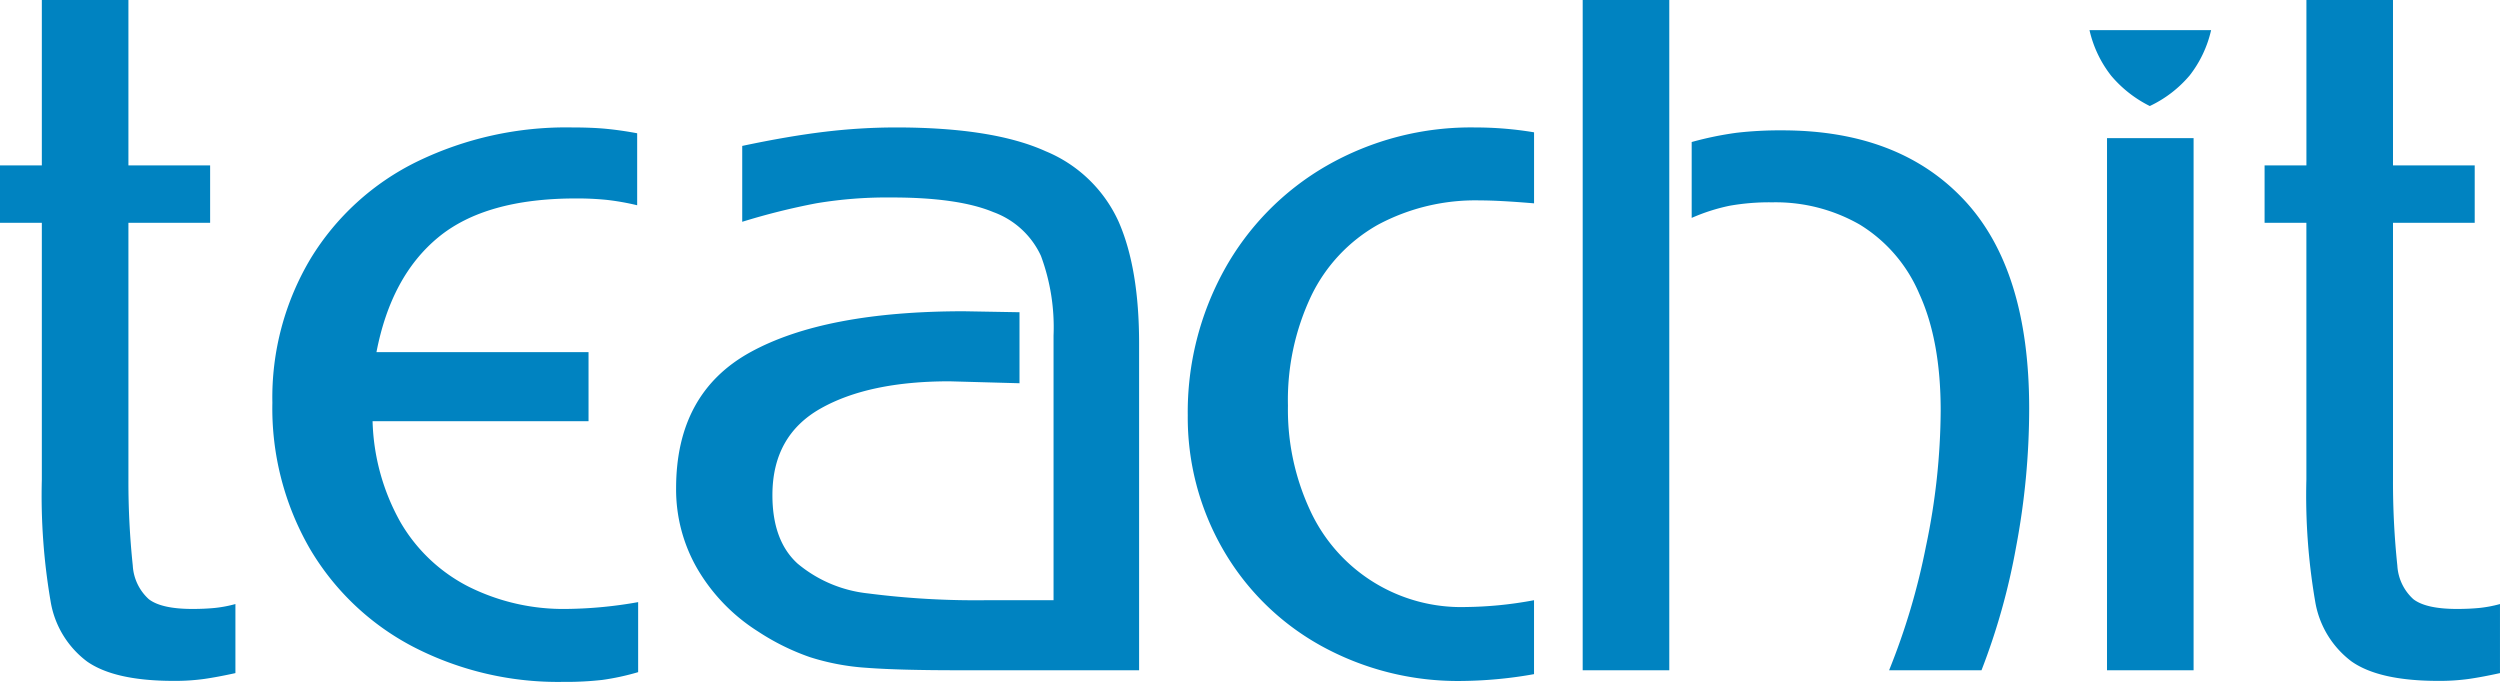<svg xmlns="http://www.w3.org/2000/svg" width="317.11" height="86.497" viewBox="0 0 317.11 86.497">
  <path id="Path_54" data-name="Path 54" d="M68.654,128.158a11.939,11.939,0,0,1-4.627-7.651,79.4,79.4,0,0,1-1.11-15.424V72.508H57.611v-7.28h5.306V44.251H73.9V65.228H84.264v7.28H73.9v32.575A101.914,101.914,0,0,0,74.454,116a6.223,6.223,0,0,0,2.036,4.257q1.6,1.236,5.553,1.235,1.479,0,2.775-.123a15.848,15.848,0,0,0,2.654-.5v8.761q-2.222.49-3.949.74a27.118,27.118,0,0,1-3.825.247Q72.171,130.625,68.654,128.158Zm41.4-1.851a32.766,32.766,0,0,1-13.142-12.463A35.621,35.621,0,0,1,92.16,95.336a34.358,34.358,0,0,1,4.875-18.324,32.544,32.544,0,0,1,13.511-12.278,43.285,43.285,0,0,1,19.619-4.318q2.592,0,4.442.185t3.825.555v9.131a31.874,31.874,0,0,0-3.825-.679,37.577,37.577,0,0,0-3.949-.185q-11.475,0-17.459,4.936t-7.836,14.56h26.9V97.68H104.87a27.619,27.619,0,0,0,3.517,12.772,21.007,21.007,0,0,0,8.636,8.2,26.888,26.888,0,0,0,12.526,2.838,54.178,54.178,0,0,0,9.007-.864v8.883a31.057,31.057,0,0,1-4.566.988,40.831,40.831,0,0,1-4.935.246A39.975,39.975,0,0,1,110.053,126.307Zm57.5,2.652a29.934,29.934,0,0,1-7.218-1.357,29.593,29.593,0,0,1-6.6-3.27,23.307,23.307,0,0,1-7.65-7.9,20.074,20.074,0,0,1-2.715-10.242q0-12.091,9.44-17.275t27.084-5.182l7.033.123v9.008l-8.884-.246q-10.243,0-16.349,3.454t-6.108,10.981q0,5.8,3.208,8.7a16.647,16.647,0,0,0,8.885,3.764,106.6,106.6,0,0,0,15.3.863h8.267V86.822a26.031,26.031,0,0,0-1.6-10.118,10.649,10.649,0,0,0-6.046-5.553Q179.15,69.3,170.76,69.3a54.365,54.365,0,0,0-9.624.741,86.637,86.637,0,0,0-9.378,2.343V62.76q5.8-1.231,10.427-1.789a76.1,76.1,0,0,1,9.069-.555q12.336,0,19,3.023a17.456,17.456,0,0,1,9.254,8.945q2.592,5.923,2.591,15.424v41.46H179.15Q171.623,129.268,167.552,128.959Zm57.436-2.9a32.442,32.442,0,0,1-12.339-12.277,33.505,33.505,0,0,1-4.38-16.843A37.336,37.336,0,0,1,212.9,78.493a34.439,34.439,0,0,1,12.956-13.2,36.8,36.8,0,0,1,18.941-4.874,44.988,44.988,0,0,1,7.4.617v9.008q-4.443-.372-6.786-.371a26.173,26.173,0,0,0-13.017,3.084,20.623,20.623,0,0,0-8.454,9.008,30.831,30.831,0,0,0-2.961,13.944,30.211,30.211,0,0,0,2.777,13.2,21.085,21.085,0,0,0,19.8,12.339,49.217,49.217,0,0,0,8.637-.865v9.379a54.382,54.382,0,0,1-9.007.863A35.914,35.914,0,0,1,224.988,126.06Zm33.377-81.809h10.983v85.017H258.365Zm43.557,69.223a85.271,85.271,0,0,0,1.851-17.151q0-8.884-2.714-14.808a18.958,18.958,0,0,0-7.528-8.761,21.461,21.461,0,0,0-11.1-2.838,28.959,28.959,0,0,0-5.429.433,24.016,24.016,0,0,0-4.813,1.542V62.266a42.742,42.742,0,0,1,5.676-1.172,47.774,47.774,0,0,1,5.8-.308q14.807,0,23.074,8.822T315,96.076a94.6,94.6,0,0,1-1.666,17.583,84.168,84.168,0,0,1-4.381,15.609H297.233A85.888,85.888,0,0,0,301.922,113.474Zm23.443-59.66a14.6,14.6,0,0,1-2.715-5.737h15.424a14.588,14.588,0,0,1-2.714,5.737A15.005,15.005,0,0,1,330.3,57.7,15.328,15.328,0,0,1,325.365,53.814Zm-.493,7.959h10.981v67.5H324.872ZM355.9,128.158a11.94,11.94,0,0,1-4.628-7.651,79.4,79.4,0,0,1-1.11-15.424V72.508H344.86v-7.28h5.306V44.251h10.982V65.228h10.365v7.28H361.148v32.575A101.447,101.447,0,0,0,361.7,116a6.227,6.227,0,0,0,2.035,4.257q1.6,1.236,5.553,1.235,1.482,0,2.777-.123a15.856,15.856,0,0,0,2.653-.5v8.761q-2.222.49-3.949.74a27.118,27.118,0,0,1-3.825.247Q359.42,130.625,355.9,128.158Z" transform="translate(-57.611 -44.251)" fill="#0083c1"/>
</svg>
